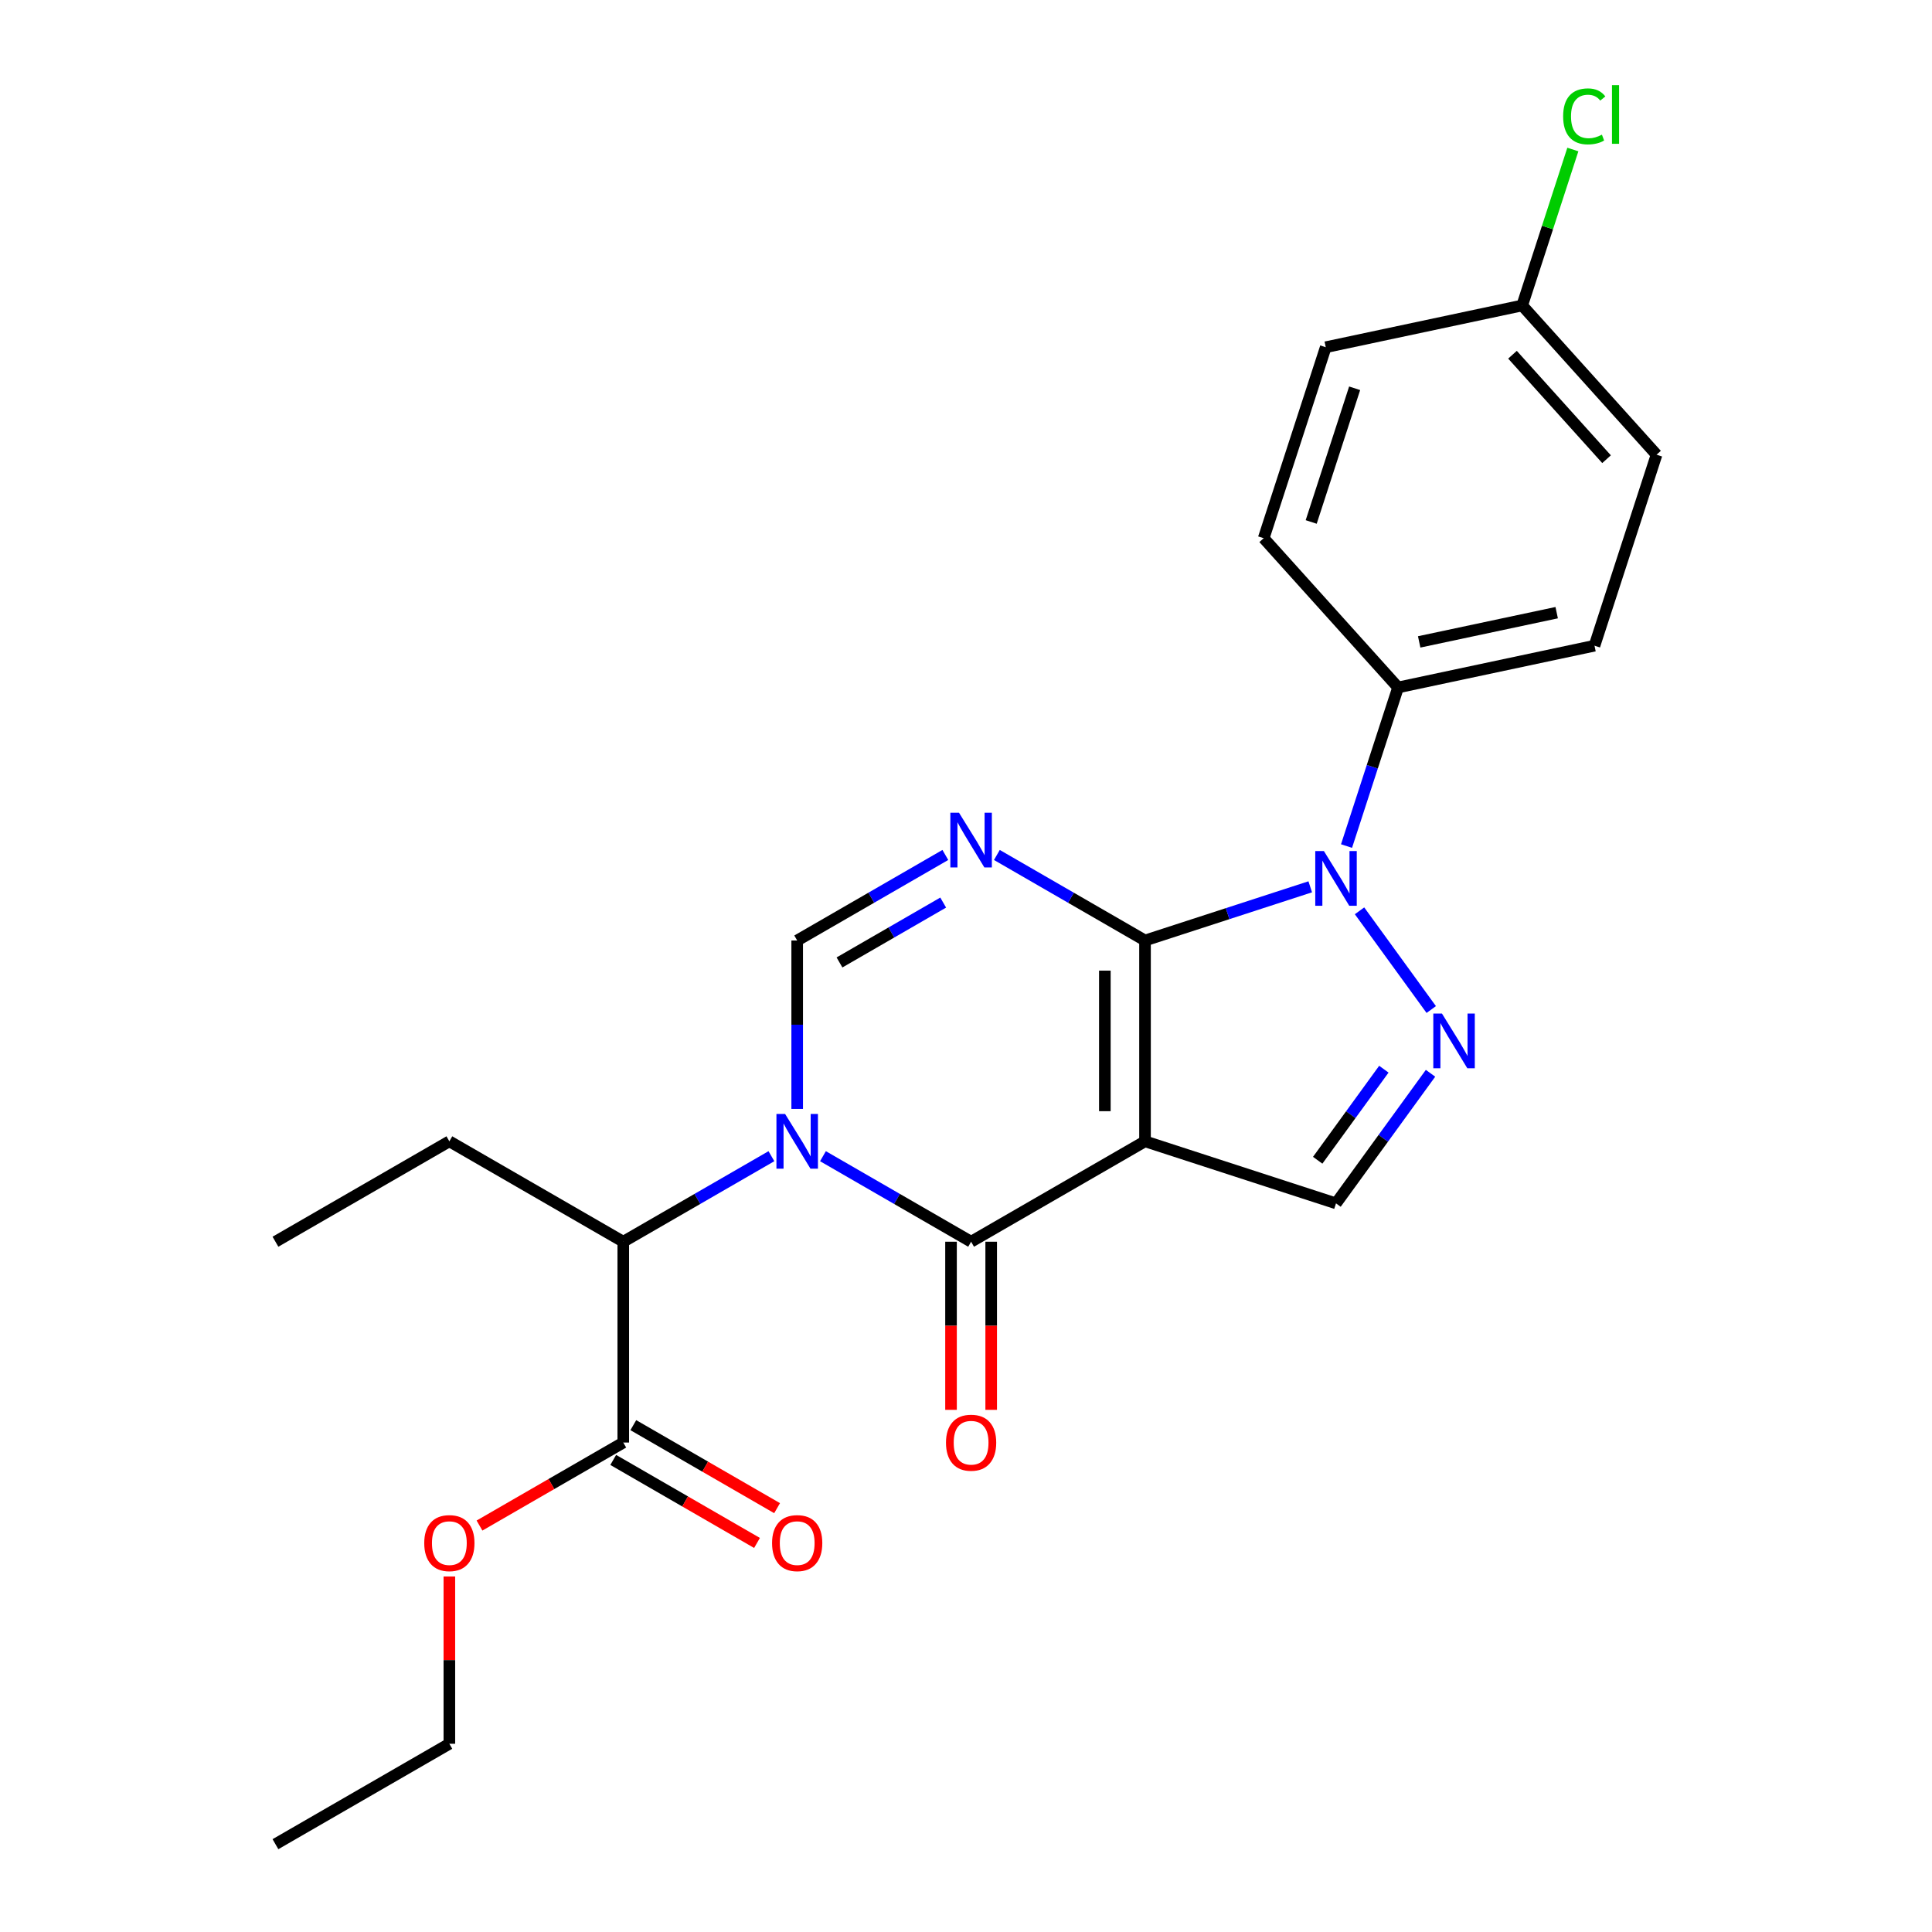 <?xml version='1.0' encoding='iso-8859-1'?>
<svg version='1.1' baseProfile='full'
              xmlns='http://www.w3.org/2000/svg'
                      xmlns:rdkit='http://www.rdkit.org/xml'
                      xmlns:xlink='http://www.w3.org/1999/xlink'
                  xml:space='preserve'
width='1000px' height='1000px' viewBox='0 0 1000 1000'>
<!-- END OF HEADER -->
<rect style='opacity:1.0;fill:#FFFFFF;stroke:none' width='1000' height='1000' x='0' y='0'> </rect>
<path class='bond-0' d='M 592.66,486.798 L 592.66,590.742' style='fill:none;fill-rule:evenodd;stroke:#000000;stroke-width:6px;stroke-linecap:butt;stroke-linejoin:miter;stroke-opacity:1' />
<path class='bond-0' d='M 571.871,502.39 L 571.871,575.15' style='fill:none;fill-rule:evenodd;stroke:#000000;stroke-width:6px;stroke-linecap:butt;stroke-linejoin:miter;stroke-opacity:1' />
<path class='bond-3' d='M 592.66,486.798 L 554.32,464.662' style='fill:none;fill-rule:evenodd;stroke:#000000;stroke-width:6px;stroke-linecap:butt;stroke-linejoin:miter;stroke-opacity:1' />
<path class='bond-3' d='M 554.32,464.662 L 515.981,442.527' style='fill:none;fill-rule:evenodd;stroke:#0000FF;stroke-width:6px;stroke-linecap:butt;stroke-linejoin:miter;stroke-opacity:1' />
<path class='bond-4' d='M 592.66,486.798 L 635.419,472.905' style='fill:none;fill-rule:evenodd;stroke:#000000;stroke-width:6px;stroke-linecap:butt;stroke-linejoin:miter;stroke-opacity:1' />
<path class='bond-4' d='M 635.419,472.905 L 678.178,459.011' style='fill:none;fill-rule:evenodd;stroke:#0000FF;stroke-width:6px;stroke-linecap:butt;stroke-linejoin:miter;stroke-opacity:1' />
<path class='bond-2' d='M 592.66,590.742 L 502.642,642.714' style='fill:none;fill-rule:evenodd;stroke:#000000;stroke-width:6px;stroke-linecap:butt;stroke-linejoin:miter;stroke-opacity:1' />
<path class='bond-7' d='M 592.66,590.742 L 691.517,622.862' style='fill:none;fill-rule:evenodd;stroke:#000000;stroke-width:6px;stroke-linecap:butt;stroke-linejoin:miter;stroke-opacity:1' />
<path class='bond-1' d='M 412.624,573.983 L 412.624,530.391' style='fill:none;fill-rule:evenodd;stroke:#0000FF;stroke-width:6px;stroke-linecap:butt;stroke-linejoin:miter;stroke-opacity:1' />
<path class='bond-1' d='M 412.624,530.391 L 412.624,486.798' style='fill:none;fill-rule:evenodd;stroke:#000000;stroke-width:6px;stroke-linecap:butt;stroke-linejoin:miter;stroke-opacity:1' />
<path class='bond-8' d='M 399.286,598.443 L 360.946,620.578' style='fill:none;fill-rule:evenodd;stroke:#0000FF;stroke-width:6px;stroke-linecap:butt;stroke-linejoin:miter;stroke-opacity:1' />
<path class='bond-8' d='M 360.946,620.578 L 322.606,642.714' style='fill:none;fill-rule:evenodd;stroke:#000000;stroke-width:6px;stroke-linecap:butt;stroke-linejoin:miter;stroke-opacity:1' />
<path class='bond-25' d='M 425.963,598.443 L 464.302,620.578' style='fill:none;fill-rule:evenodd;stroke:#0000FF;stroke-width:6px;stroke-linecap:butt;stroke-linejoin:miter;stroke-opacity:1' />
<path class='bond-25' d='M 464.302,620.578 L 502.642,642.714' style='fill:none;fill-rule:evenodd;stroke:#000000;stroke-width:6px;stroke-linecap:butt;stroke-linejoin:miter;stroke-opacity:1' />
<path class='bond-11' d='M 492.248,642.714 L 492.248,686.226' style='fill:none;fill-rule:evenodd;stroke:#000000;stroke-width:6px;stroke-linecap:butt;stroke-linejoin:miter;stroke-opacity:1' />
<path class='bond-11' d='M 492.248,686.226 L 492.248,729.739' style='fill:none;fill-rule:evenodd;stroke:#FF0000;stroke-width:6px;stroke-linecap:butt;stroke-linejoin:miter;stroke-opacity:1' />
<path class='bond-11' d='M 513.037,642.714 L 513.037,686.226' style='fill:none;fill-rule:evenodd;stroke:#000000;stroke-width:6px;stroke-linecap:butt;stroke-linejoin:miter;stroke-opacity:1' />
<path class='bond-11' d='M 513.037,686.226 L 513.037,729.739' style='fill:none;fill-rule:evenodd;stroke:#FF0000;stroke-width:6px;stroke-linecap:butt;stroke-linejoin:miter;stroke-opacity:1' />
<path class='bond-6' d='M 489.304,442.527 L 450.964,464.662' style='fill:none;fill-rule:evenodd;stroke:#0000FF;stroke-width:6px;stroke-linecap:butt;stroke-linejoin:miter;stroke-opacity:1' />
<path class='bond-6' d='M 450.964,464.662 L 412.624,486.798' style='fill:none;fill-rule:evenodd;stroke:#000000;stroke-width:6px;stroke-linecap:butt;stroke-linejoin:miter;stroke-opacity:1' />
<path class='bond-6' d='M 488.196,467.171 L 461.358,482.666' style='fill:none;fill-rule:evenodd;stroke:#0000FF;stroke-width:6px;stroke-linecap:butt;stroke-linejoin:miter;stroke-opacity:1' />
<path class='bond-6' d='M 461.358,482.666 L 434.52,498.161' style='fill:none;fill-rule:evenodd;stroke:#000000;stroke-width:6px;stroke-linecap:butt;stroke-linejoin:miter;stroke-opacity:1' />
<path class='bond-5' d='M 703.693,471.436 L 740.814,522.529' style='fill:none;fill-rule:evenodd;stroke:#0000FF;stroke-width:6px;stroke-linecap:butt;stroke-linejoin:miter;stroke-opacity:1' />
<path class='bond-10' d='M 696.962,437.919 L 710.3,396.87' style='fill:none;fill-rule:evenodd;stroke:#0000FF;stroke-width:6px;stroke-linecap:butt;stroke-linejoin:miter;stroke-opacity:1' />
<path class='bond-10' d='M 710.3,396.87 L 723.637,355.821' style='fill:none;fill-rule:evenodd;stroke:#000000;stroke-width:6px;stroke-linecap:butt;stroke-linejoin:miter;stroke-opacity:1' />
<path class='bond-24' d='M 740.438,555.528 L 715.977,589.195' style='fill:none;fill-rule:evenodd;stroke:#0000FF;stroke-width:6px;stroke-linecap:butt;stroke-linejoin:miter;stroke-opacity:1' />
<path class='bond-24' d='M 715.977,589.195 L 691.517,622.862' style='fill:none;fill-rule:evenodd;stroke:#000000;stroke-width:6px;stroke-linecap:butt;stroke-linejoin:miter;stroke-opacity:1' />
<path class='bond-24' d='M 716.281,553.409 L 699.159,576.976' style='fill:none;fill-rule:evenodd;stroke:#0000FF;stroke-width:6px;stroke-linecap:butt;stroke-linejoin:miter;stroke-opacity:1' />
<path class='bond-24' d='M 699.159,576.976 L 682.036,600.543' style='fill:none;fill-rule:evenodd;stroke:#000000;stroke-width:6px;stroke-linecap:butt;stroke-linejoin:miter;stroke-opacity:1' />
<path class='bond-9' d='M 322.606,642.714 L 322.606,746.658' style='fill:none;fill-rule:evenodd;stroke:#000000;stroke-width:6px;stroke-linecap:butt;stroke-linejoin:miter;stroke-opacity:1' />
<path class='bond-20' d='M 322.606,642.714 L 232.588,590.742' style='fill:none;fill-rule:evenodd;stroke:#000000;stroke-width:6px;stroke-linecap:butt;stroke-linejoin:miter;stroke-opacity:1' />
<path class='bond-12' d='M 317.409,755.659 L 354.619,777.143' style='fill:none;fill-rule:evenodd;stroke:#000000;stroke-width:6px;stroke-linecap:butt;stroke-linejoin:miter;stroke-opacity:1' />
<path class='bond-12' d='M 354.619,777.143 L 391.828,798.626' style='fill:none;fill-rule:evenodd;stroke:#FF0000;stroke-width:6px;stroke-linecap:butt;stroke-linejoin:miter;stroke-opacity:1' />
<path class='bond-12' d='M 327.803,737.656 L 365.013,759.139' style='fill:none;fill-rule:evenodd;stroke:#000000;stroke-width:6px;stroke-linecap:butt;stroke-linejoin:miter;stroke-opacity:1' />
<path class='bond-12' d='M 365.013,759.139 L 402.223,780.622' style='fill:none;fill-rule:evenodd;stroke:#FF0000;stroke-width:6px;stroke-linecap:butt;stroke-linejoin:miter;stroke-opacity:1' />
<path class='bond-16' d='M 322.606,746.658 L 285.396,768.141' style='fill:none;fill-rule:evenodd;stroke:#000000;stroke-width:6px;stroke-linecap:butt;stroke-linejoin:miter;stroke-opacity:1' />
<path class='bond-16' d='M 285.396,768.141 L 248.187,789.624' style='fill:none;fill-rule:evenodd;stroke:#FF0000;stroke-width:6px;stroke-linecap:butt;stroke-linejoin:miter;stroke-opacity:1' />
<path class='bond-13' d='M 723.637,355.821 L 825.31,334.21' style='fill:none;fill-rule:evenodd;stroke:#000000;stroke-width:6px;stroke-linecap:butt;stroke-linejoin:miter;stroke-opacity:1' />
<path class='bond-13' d='M 734.566,332.245 L 805.737,317.117' style='fill:none;fill-rule:evenodd;stroke:#000000;stroke-width:6px;stroke-linecap:butt;stroke-linejoin:miter;stroke-opacity:1' />
<path class='bond-14' d='M 723.637,355.821 L 654.085,278.576' style='fill:none;fill-rule:evenodd;stroke:#000000;stroke-width:6px;stroke-linecap:butt;stroke-linejoin:miter;stroke-opacity:1' />
<path class='bond-17' d='M 825.31,334.21 L 857.43,235.353' style='fill:none;fill-rule:evenodd;stroke:#000000;stroke-width:6px;stroke-linecap:butt;stroke-linejoin:miter;stroke-opacity:1' />
<path class='bond-18' d='M 654.085,278.576 L 686.206,179.719' style='fill:none;fill-rule:evenodd;stroke:#000000;stroke-width:6px;stroke-linecap:butt;stroke-linejoin:miter;stroke-opacity:1' />
<path class='bond-18' d='M 678.674,270.171 L 701.159,200.972' style='fill:none;fill-rule:evenodd;stroke:#000000;stroke-width:6px;stroke-linecap:butt;stroke-linejoin:miter;stroke-opacity:1' />
<path class='bond-15' d='M 787.878,158.108 L 686.206,179.719' style='fill:none;fill-rule:evenodd;stroke:#000000;stroke-width:6px;stroke-linecap:butt;stroke-linejoin:miter;stroke-opacity:1' />
<path class='bond-19' d='M 787.878,158.108 L 800.991,117.749' style='fill:none;fill-rule:evenodd;stroke:#000000;stroke-width:6px;stroke-linecap:butt;stroke-linejoin:miter;stroke-opacity:1' />
<path class='bond-19' d='M 800.991,117.749 L 814.105,77.39' style='fill:none;fill-rule:evenodd;stroke:#00CC00;stroke-width:6px;stroke-linecap:butt;stroke-linejoin:miter;stroke-opacity:1' />
<path class='bond-26' d='M 787.878,158.108 L 857.43,235.353' style='fill:none;fill-rule:evenodd;stroke:#000000;stroke-width:6px;stroke-linecap:butt;stroke-linejoin:miter;stroke-opacity:1' />
<path class='bond-26' d='M 782.862,183.605 L 831.548,237.677' style='fill:none;fill-rule:evenodd;stroke:#000000;stroke-width:6px;stroke-linecap:butt;stroke-linejoin:miter;stroke-opacity:1' />
<path class='bond-21' d='M 232.588,815.988 L 232.588,859.281' style='fill:none;fill-rule:evenodd;stroke:#FF0000;stroke-width:6px;stroke-linecap:butt;stroke-linejoin:miter;stroke-opacity:1' />
<path class='bond-21' d='M 232.588,859.281 L 232.588,902.574' style='fill:none;fill-rule:evenodd;stroke:#000000;stroke-width:6px;stroke-linecap:butt;stroke-linejoin:miter;stroke-opacity:1' />
<path class='bond-22' d='M 232.588,590.742 L 142.57,642.714' style='fill:none;fill-rule:evenodd;stroke:#000000;stroke-width:6px;stroke-linecap:butt;stroke-linejoin:miter;stroke-opacity:1' />
<path class='bond-23' d='M 232.588,902.574 L 142.57,954.545' style='fill:none;fill-rule:evenodd;stroke:#000000;stroke-width:6px;stroke-linecap:butt;stroke-linejoin:miter;stroke-opacity:1' />
<path  class='atom-2' d='M 406.364 576.582
L 415.644 591.582
Q 416.564 593.062, 418.044 595.742
Q 419.524 598.422, 419.604 598.582
L 419.604 576.582
L 423.364 576.582
L 423.364 604.902
L 419.484 604.902
L 409.524 588.502
Q 408.364 586.582, 407.124 584.382
Q 405.924 582.182, 405.564 581.502
L 405.564 604.902
L 401.884 604.902
L 401.884 576.582
L 406.364 576.582
' fill='#0000FF'/>
<path  class='atom-4' d='M 496.382 420.666
L 505.662 435.666
Q 506.582 437.146, 508.062 439.826
Q 509.542 442.506, 509.622 442.666
L 509.622 420.666
L 513.382 420.666
L 513.382 448.986
L 509.502 448.986
L 499.542 432.586
Q 498.382 430.666, 497.142 428.466
Q 495.942 426.266, 495.582 425.586
L 495.582 448.986
L 491.902 448.986
L 491.902 420.666
L 496.382 420.666
' fill='#0000FF'/>
<path  class='atom-5' d='M 685.257 440.517
L 694.537 455.517
Q 695.457 456.997, 696.937 459.677
Q 698.417 462.357, 698.497 462.517
L 698.497 440.517
L 702.257 440.517
L 702.257 468.837
L 698.377 468.837
L 688.417 452.437
Q 687.257 450.517, 686.017 448.317
Q 684.817 446.117, 684.457 445.437
L 684.457 468.837
L 680.777 468.837
L 680.777 440.517
L 685.257 440.517
' fill='#0000FF'/>
<path  class='atom-6' d='M 746.353 524.61
L 755.633 539.61
Q 756.553 541.09, 758.033 543.77
Q 759.513 546.45, 759.593 546.61
L 759.593 524.61
L 763.353 524.61
L 763.353 552.93
L 759.473 552.93
L 749.513 536.53
Q 748.353 534.61, 747.113 532.41
Q 745.913 530.21, 745.553 529.53
L 745.553 552.93
L 741.873 552.93
L 741.873 524.61
L 746.353 524.61
' fill='#0000FF'/>
<path  class='atom-12' d='M 489.642 746.738
Q 489.642 739.938, 493.002 736.138
Q 496.362 732.338, 502.642 732.338
Q 508.922 732.338, 512.282 736.138
Q 515.642 739.938, 515.642 746.738
Q 515.642 753.618, 512.242 757.538
Q 508.842 761.418, 502.642 761.418
Q 496.402 761.418, 493.002 757.538
Q 489.642 753.658, 489.642 746.738
M 502.642 758.218
Q 506.962 758.218, 509.282 755.338
Q 511.642 752.418, 511.642 746.738
Q 511.642 741.178, 509.282 738.378
Q 506.962 735.538, 502.642 735.538
Q 498.322 735.538, 495.962 738.338
Q 493.642 741.138, 493.642 746.738
Q 493.642 752.458, 495.962 755.338
Q 498.322 758.218, 502.642 758.218
' fill='#FF0000'/>
<path  class='atom-13' d='M 399.624 798.71
Q 399.624 791.91, 402.984 788.11
Q 406.344 784.31, 412.624 784.31
Q 418.904 784.31, 422.264 788.11
Q 425.624 791.91, 425.624 798.71
Q 425.624 805.59, 422.224 809.51
Q 418.824 813.39, 412.624 813.39
Q 406.384 813.39, 402.984 809.51
Q 399.624 805.63, 399.624 798.71
M 412.624 810.19
Q 416.944 810.19, 419.264 807.31
Q 421.624 804.39, 421.624 798.71
Q 421.624 793.15, 419.264 790.35
Q 416.944 787.51, 412.624 787.51
Q 408.304 787.51, 405.944 790.31
Q 403.624 793.11, 403.624 798.71
Q 403.624 804.43, 405.944 807.31
Q 408.304 810.19, 412.624 810.19
' fill='#FF0000'/>
<path  class='atom-17' d='M 219.588 798.71
Q 219.588 791.91, 222.948 788.11
Q 226.308 784.31, 232.588 784.31
Q 238.868 784.31, 242.228 788.11
Q 245.588 791.91, 245.588 798.71
Q 245.588 805.59, 242.188 809.51
Q 238.788 813.39, 232.588 813.39
Q 226.348 813.39, 222.948 809.51
Q 219.588 805.63, 219.588 798.71
M 232.588 810.19
Q 236.908 810.19, 239.228 807.31
Q 241.588 804.39, 241.588 798.71
Q 241.588 793.15, 239.228 790.35
Q 236.908 787.51, 232.588 787.51
Q 228.268 787.51, 225.908 790.31
Q 223.588 793.11, 223.588 798.71
Q 223.588 804.43, 225.908 807.31
Q 228.268 810.19, 232.588 810.19
' fill='#FF0000'/>
<path  class='atom-20' d='M 809.078 60.231
Q 809.078 53.191, 812.358 49.511
Q 815.678 45.791, 821.958 45.791
Q 827.798 45.791, 830.918 49.911
L 828.278 52.071
Q 825.998 49.071, 821.958 49.071
Q 817.678 49.071, 815.398 51.951
Q 813.158 54.791, 813.158 60.231
Q 813.158 65.831, 815.478 68.711
Q 817.838 71.591, 822.398 71.591
Q 825.518 71.591, 829.158 69.711
L 830.278 72.711
Q 828.798 73.671, 826.558 74.231
Q 824.318 74.791, 821.838 74.791
Q 815.678 74.791, 812.358 71.031
Q 809.078 67.271, 809.078 60.231
' fill='#00CC00'/>
<path  class='atom-20' d='M 834.358 44.071
L 838.038 44.071
L 838.038 74.431
L 834.358 74.431
L 834.358 44.071
' fill='#00CC00'/>
</svg>
